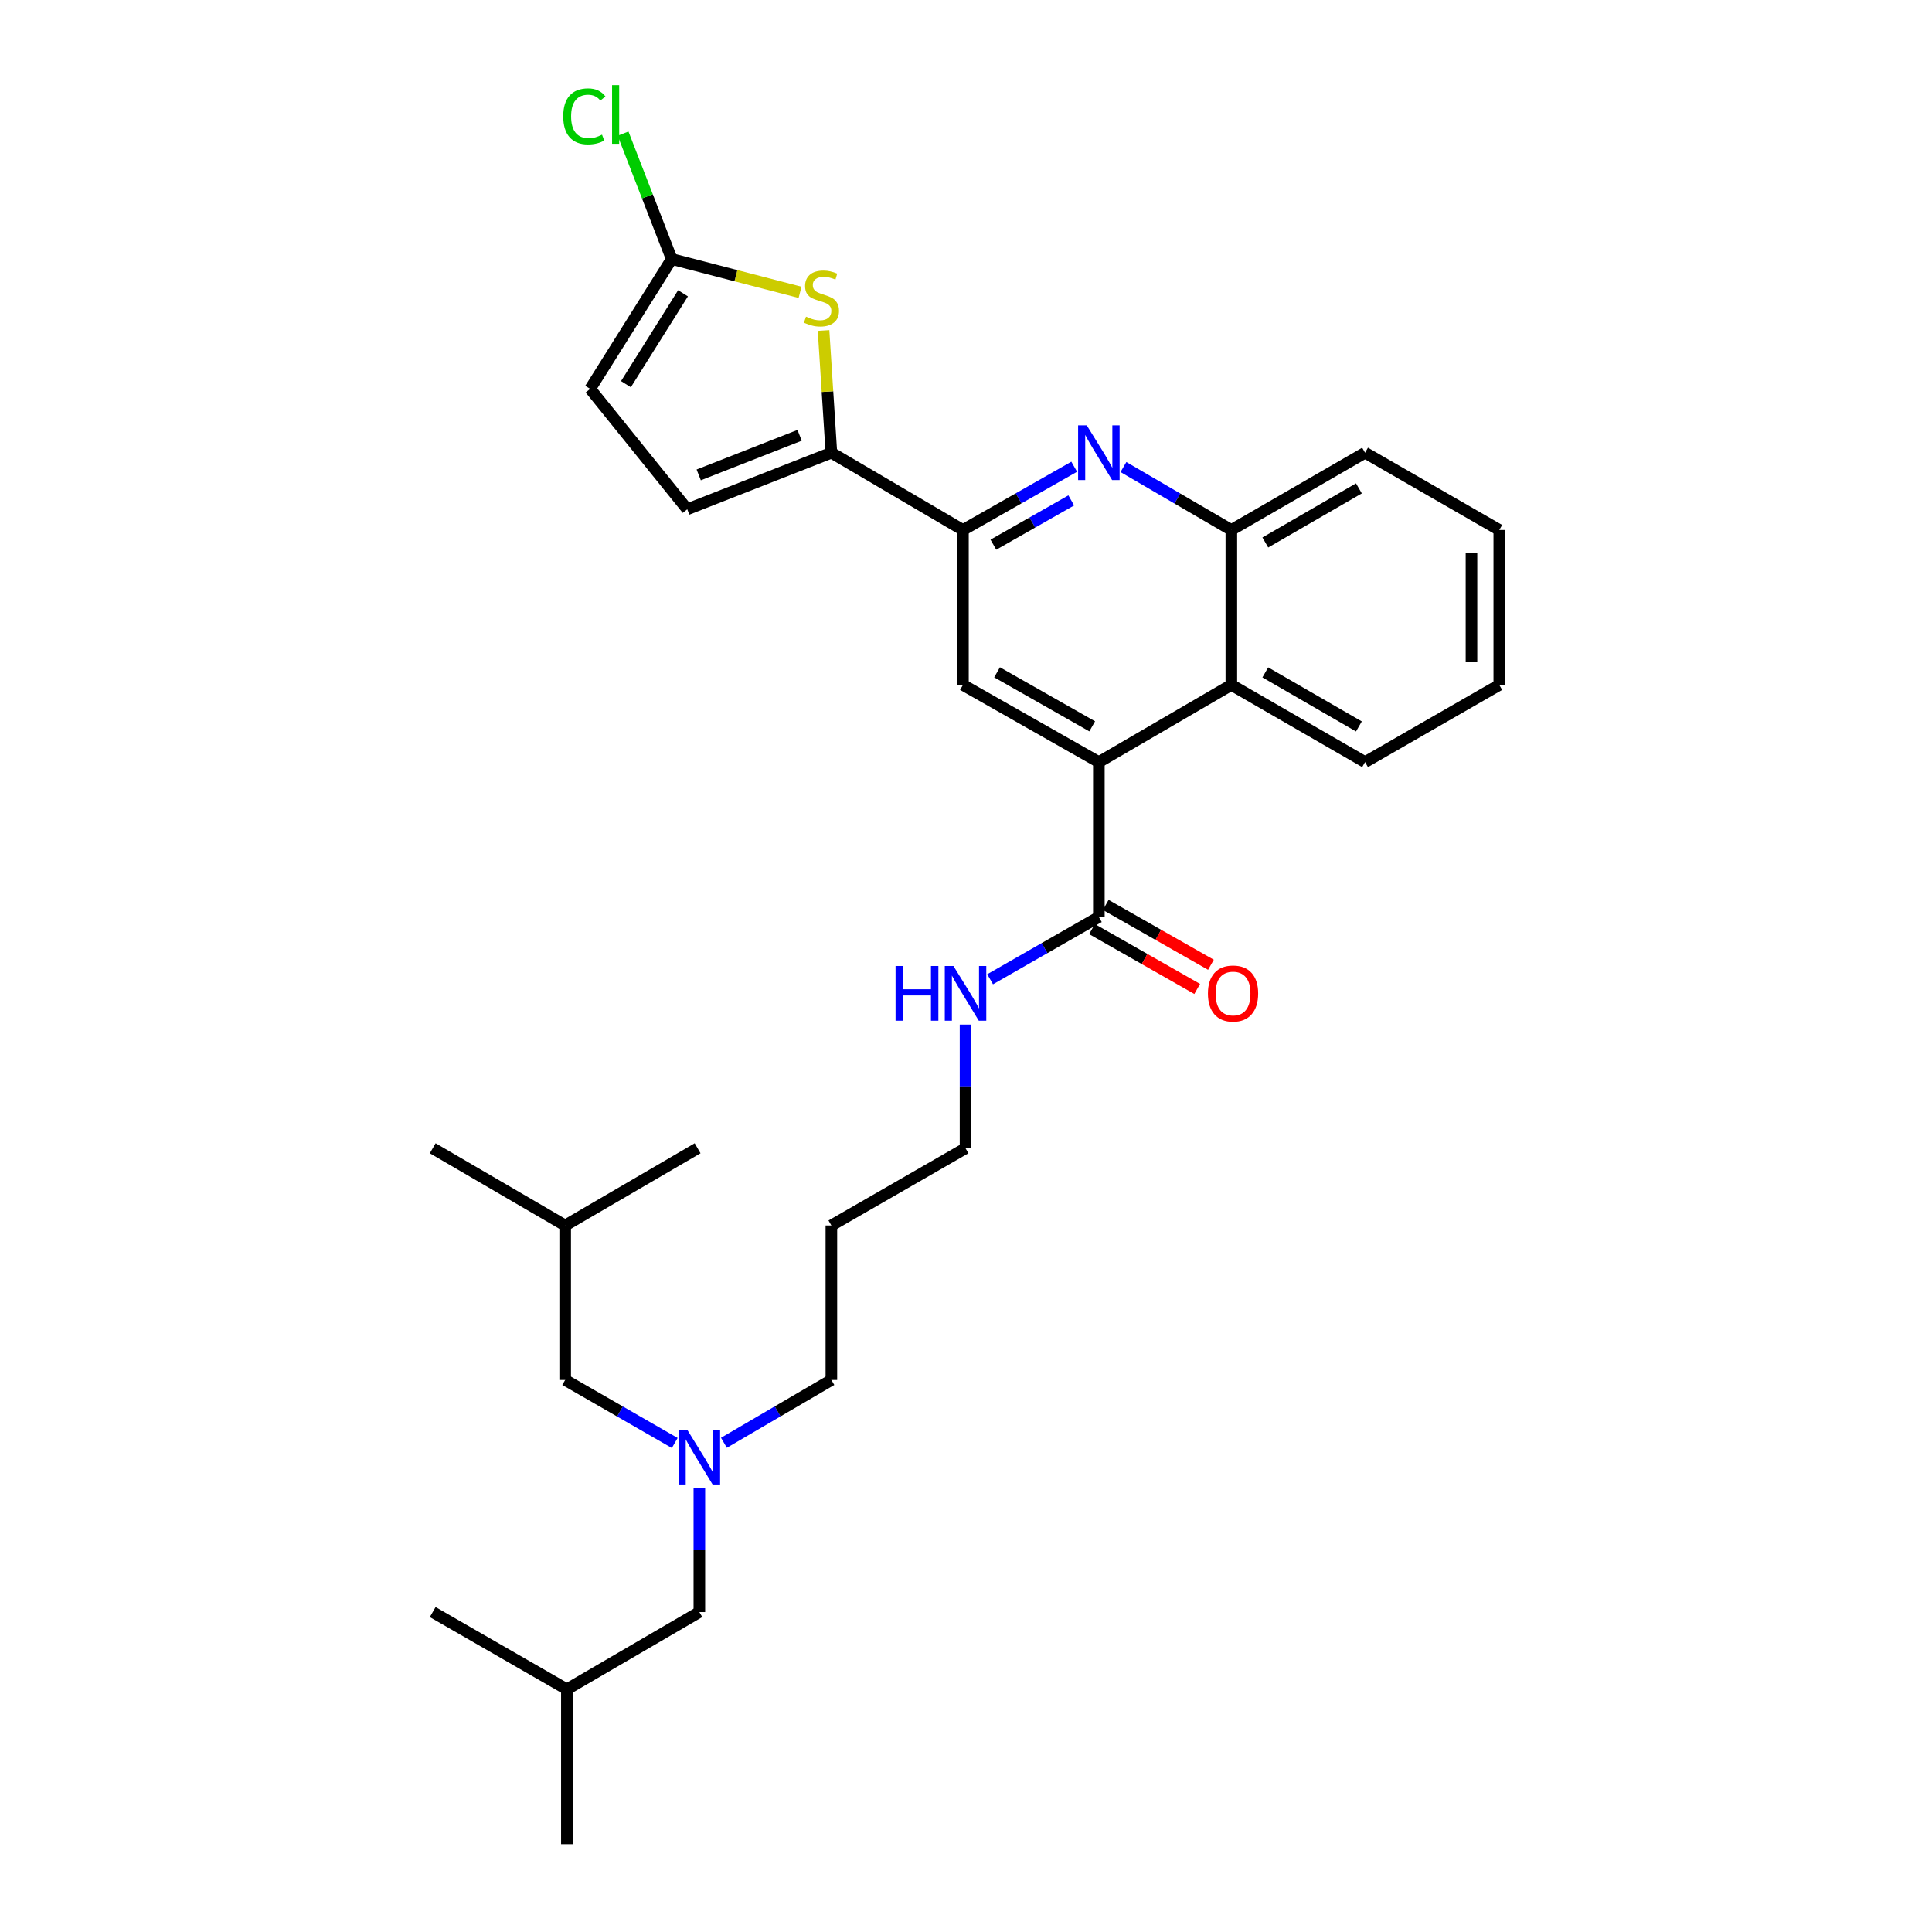 <?xml version='1.0' encoding='iso-8859-1'?>
<svg version='1.1' baseProfile='full'
              xmlns='http://www.w3.org/2000/svg'
                      xmlns:rdkit='http://www.rdkit.org/xml'
                      xmlns:xlink='http://www.w3.org/1999/xlink'
                  xml:space='preserve'
width='1000px' height='1000px' viewBox='0 0 1000 1000'>
<!-- END OF HEADER -->
<rect style='opacity:1.0;fill:#FFFFFF;stroke:none' width='1000' height='1000' x='0' y='0'> </rect>
<path class='bond-2' d='M 430.322,234.326 L 428.297,202.698' style='fill:none;fill-rule:evenodd;stroke:#000000;stroke-width:6px;stroke-linecap:butt;stroke-linejoin:miter;stroke-opacity:1' />
<path class='bond-2' d='M 428.297,202.698 L 426.271,171.071' style='fill:none;fill-rule:evenodd;stroke:#CCCC00;stroke-width:6px;stroke-linecap:butt;stroke-linejoin:miter;stroke-opacity:1' />
<path class='bond-3' d='M 430.322,234.326 L 498.417,274.321' style='fill:none;fill-rule:evenodd;stroke:#000000;stroke-width:6px;stroke-linecap:butt;stroke-linejoin:miter;stroke-opacity:1' />
<path class='bond-9' d='M 430.322,234.326 L 355.719,263.593' style='fill:none;fill-rule:evenodd;stroke:#000000;stroke-width:6px;stroke-linecap:butt;stroke-linejoin:miter;stroke-opacity:1' />
<path class='bond-9' d='M 413.876,225.32 L 361.655,245.807' style='fill:none;fill-rule:evenodd;stroke:#000000;stroke-width:6px;stroke-linecap:butt;stroke-linejoin:miter;stroke-opacity:1' />
<path class='bond-0' d='M 568.767,394.459 L 498.417,354.504' style='fill:none;fill-rule:evenodd;stroke:#000000;stroke-width:6px;stroke-linecap:butt;stroke-linejoin:miter;stroke-opacity:1' />
<path class='bond-0' d='M 565.321,375.953 L 516.076,347.985' style='fill:none;fill-rule:evenodd;stroke:#000000;stroke-width:6px;stroke-linecap:butt;stroke-linejoin:miter;stroke-opacity:1' />
<path class='bond-6' d='M 568.767,394.459 L 568.767,474.642' style='fill:none;fill-rule:evenodd;stroke:#000000;stroke-width:6px;stroke-linecap:butt;stroke-linejoin:miter;stroke-opacity:1' />
<path class='bond-7' d='M 568.767,394.459 L 637.342,354.504' style='fill:none;fill-rule:evenodd;stroke:#000000;stroke-width:6px;stroke-linecap:butt;stroke-linejoin:miter;stroke-opacity:1' />
<path class='bond-1' d='M 556.004,241.582 L 527.21,257.952' style='fill:none;fill-rule:evenodd;stroke:#0000FF;stroke-width:6px;stroke-linecap:butt;stroke-linejoin:miter;stroke-opacity:1' />
<path class='bond-1' d='M 527.21,257.952 L 498.417,274.321' style='fill:none;fill-rule:evenodd;stroke:#000000;stroke-width:6px;stroke-linecap:butt;stroke-linejoin:miter;stroke-opacity:1' />
<path class='bond-1' d='M 554.477,259.002 L 534.322,270.461' style='fill:none;fill-rule:evenodd;stroke:#0000FF;stroke-width:6px;stroke-linecap:butt;stroke-linejoin:miter;stroke-opacity:1' />
<path class='bond-1' d='M 534.322,270.461 L 514.167,281.92' style='fill:none;fill-rule:evenodd;stroke:#000000;stroke-width:6px;stroke-linecap:butt;stroke-linejoin:miter;stroke-opacity:1' />
<path class='bond-8' d='M 581.491,241.747 L 609.416,258.034' style='fill:none;fill-rule:evenodd;stroke:#0000FF;stroke-width:6px;stroke-linecap:butt;stroke-linejoin:miter;stroke-opacity:1' />
<path class='bond-8' d='M 609.416,258.034 L 637.342,274.321' style='fill:none;fill-rule:evenodd;stroke:#000000;stroke-width:6px;stroke-linecap:butt;stroke-linejoin:miter;stroke-opacity:1' />
<path class='bond-5' d='M 414.108,151.309 L 380.892,142.693' style='fill:none;fill-rule:evenodd;stroke:#CCCC00;stroke-width:6px;stroke-linecap:butt;stroke-linejoin:miter;stroke-opacity:1' />
<path class='bond-5' d='M 380.892,142.693 L 347.677,134.078' style='fill:none;fill-rule:evenodd;stroke:#000000;stroke-width:6px;stroke-linecap:butt;stroke-linejoin:miter;stroke-opacity:1' />
<path class='bond-4' d='M 498.417,274.321 L 498.417,354.504' style='fill:none;fill-rule:evenodd;stroke:#000000;stroke-width:6px;stroke-linecap:butt;stroke-linejoin:miter;stroke-opacity:1' />
<path class='bond-14' d='M 347.677,134.078 L 335.087,101.622' style='fill:none;fill-rule:evenodd;stroke:#000000;stroke-width:6px;stroke-linecap:butt;stroke-linejoin:miter;stroke-opacity:1' />
<path class='bond-14' d='M 335.087,101.622 L 322.497,69.167' style='fill:none;fill-rule:evenodd;stroke:#00CC00;stroke-width:6px;stroke-linecap:butt;stroke-linejoin:miter;stroke-opacity:1' />
<path class='bond-30' d='M 347.677,134.078 L 305.467,201.286' style='fill:none;fill-rule:evenodd;stroke:#000000;stroke-width:6px;stroke-linecap:butt;stroke-linejoin:miter;stroke-opacity:1' />
<path class='bond-30' d='M 353.531,151.812 L 323.985,198.858' style='fill:none;fill-rule:evenodd;stroke:#000000;stroke-width:6px;stroke-linecap:butt;stroke-linejoin:miter;stroke-opacity:1' />
<path class='bond-12' d='M 565.209,480.895 L 592.437,496.387' style='fill:none;fill-rule:evenodd;stroke:#000000;stroke-width:6px;stroke-linecap:butt;stroke-linejoin:miter;stroke-opacity:1' />
<path class='bond-12' d='M 592.437,496.387 L 619.665,511.878' style='fill:none;fill-rule:evenodd;stroke:#FF0000;stroke-width:6px;stroke-linecap:butt;stroke-linejoin:miter;stroke-opacity:1' />
<path class='bond-12' d='M 572.325,468.388 L 599.553,483.879' style='fill:none;fill-rule:evenodd;stroke:#000000;stroke-width:6px;stroke-linecap:butt;stroke-linejoin:miter;stroke-opacity:1' />
<path class='bond-12' d='M 599.553,483.879 L 626.781,499.371' style='fill:none;fill-rule:evenodd;stroke:#FF0000;stroke-width:6px;stroke-linecap:butt;stroke-linejoin:miter;stroke-opacity:1' />
<path class='bond-13' d='M 568.767,474.642 L 540.627,490.755' style='fill:none;fill-rule:evenodd;stroke:#000000;stroke-width:6px;stroke-linecap:butt;stroke-linejoin:miter;stroke-opacity:1' />
<path class='bond-13' d='M 540.627,490.755 L 512.488,506.869' style='fill:none;fill-rule:evenodd;stroke:#0000FF;stroke-width:6px;stroke-linecap:butt;stroke-linejoin:miter;stroke-opacity:1' />
<path class='bond-18' d='M 637.342,354.504 L 706.556,394.459' style='fill:none;fill-rule:evenodd;stroke:#000000;stroke-width:6px;stroke-linecap:butt;stroke-linejoin:miter;stroke-opacity:1' />
<path class='bond-18' d='M 654.918,348.035 L 703.368,376.003' style='fill:none;fill-rule:evenodd;stroke:#000000;stroke-width:6px;stroke-linecap:butt;stroke-linejoin:miter;stroke-opacity:1' />
<path class='bond-31' d='M 637.342,354.504 L 637.342,274.321' style='fill:none;fill-rule:evenodd;stroke:#000000;stroke-width:6px;stroke-linecap:butt;stroke-linejoin:miter;stroke-opacity:1' />
<path class='bond-20' d='M 637.342,274.321 L 706.556,234.326' style='fill:none;fill-rule:evenodd;stroke:#000000;stroke-width:6px;stroke-linecap:butt;stroke-linejoin:miter;stroke-opacity:1' />
<path class='bond-20' d='M 654.923,280.781 L 703.373,252.784' style='fill:none;fill-rule:evenodd;stroke:#000000;stroke-width:6px;stroke-linecap:butt;stroke-linejoin:miter;stroke-opacity:1' />
<path class='bond-10' d='M 355.719,263.593 L 305.467,201.286' style='fill:none;fill-rule:evenodd;stroke:#000000;stroke-width:6px;stroke-linecap:butt;stroke-linejoin:miter;stroke-opacity:1' />
<path class='bond-11' d='M 374.706,746.788 L 402.514,730.529' style='fill:none;fill-rule:evenodd;stroke:#0000FF;stroke-width:6px;stroke-linecap:butt;stroke-linejoin:miter;stroke-opacity:1' />
<path class='bond-11' d='M 402.514,730.529 L 430.322,714.27' style='fill:none;fill-rule:evenodd;stroke:#000000;stroke-width:6px;stroke-linecap:butt;stroke-linejoin:miter;stroke-opacity:1' />
<path class='bond-15' d='M 361.987,770.39 L 361.987,802.399' style='fill:none;fill-rule:evenodd;stroke:#0000FF;stroke-width:6px;stroke-linecap:butt;stroke-linejoin:miter;stroke-opacity:1' />
<path class='bond-15' d='M 361.987,802.399 L 361.987,834.408' style='fill:none;fill-rule:evenodd;stroke:#000000;stroke-width:6px;stroke-linecap:butt;stroke-linejoin:miter;stroke-opacity:1' />
<path class='bond-16' d='M 349.244,746.894 L 320.888,730.582' style='fill:none;fill-rule:evenodd;stroke:#0000FF;stroke-width:6px;stroke-linecap:butt;stroke-linejoin:miter;stroke-opacity:1' />
<path class='bond-16' d='M 320.888,730.582 L 292.533,714.27' style='fill:none;fill-rule:evenodd;stroke:#000000;stroke-width:6px;stroke-linecap:butt;stroke-linejoin:miter;stroke-opacity:1' />
<path class='bond-21' d='M 499.76,530.322 L 499.76,562.331' style='fill:none;fill-rule:evenodd;stroke:#0000FF;stroke-width:6px;stroke-linecap:butt;stroke-linejoin:miter;stroke-opacity:1' />
<path class='bond-21' d='M 499.76,562.331 L 499.76,594.34' style='fill:none;fill-rule:evenodd;stroke:#000000;stroke-width:6px;stroke-linecap:butt;stroke-linejoin:miter;stroke-opacity:1' />
<path class='bond-23' d='M 361.987,834.408 L 293.412,874.387' style='fill:none;fill-rule:evenodd;stroke:#000000;stroke-width:6px;stroke-linecap:butt;stroke-linejoin:miter;stroke-opacity:1' />
<path class='bond-22' d='M 292.533,714.27 L 292.533,634.311' style='fill:none;fill-rule:evenodd;stroke:#000000;stroke-width:6px;stroke-linecap:butt;stroke-linejoin:miter;stroke-opacity:1' />
<path class='bond-17' d='M 430.322,634.311 L 499.76,594.34' style='fill:none;fill-rule:evenodd;stroke:#000000;stroke-width:6px;stroke-linecap:butt;stroke-linejoin:miter;stroke-opacity:1' />
<path class='bond-19' d='M 430.322,634.311 L 430.322,714.27' style='fill:none;fill-rule:evenodd;stroke:#000000;stroke-width:6px;stroke-linecap:butt;stroke-linejoin:miter;stroke-opacity:1' />
<path class='bond-28' d='M 706.556,394.459 L 776.026,354.504' style='fill:none;fill-rule:evenodd;stroke:#000000;stroke-width:6px;stroke-linecap:butt;stroke-linejoin:miter;stroke-opacity:1' />
<path class='bond-29' d='M 706.556,234.326 L 776.026,274.321' style='fill:none;fill-rule:evenodd;stroke:#000000;stroke-width:6px;stroke-linecap:butt;stroke-linejoin:miter;stroke-opacity:1' />
<path class='bond-26' d='M 292.533,634.311 L 223.974,594.34' style='fill:none;fill-rule:evenodd;stroke:#000000;stroke-width:6px;stroke-linecap:butt;stroke-linejoin:miter;stroke-opacity:1' />
<path class='bond-27' d='M 292.533,634.311 L 361.076,594.34' style='fill:none;fill-rule:evenodd;stroke:#000000;stroke-width:6px;stroke-linecap:butt;stroke-linejoin:miter;stroke-opacity:1' />
<path class='bond-24' d='M 293.412,874.387 L 223.974,834.408' style='fill:none;fill-rule:evenodd;stroke:#000000;stroke-width:6px;stroke-linecap:butt;stroke-linejoin:miter;stroke-opacity:1' />
<path class='bond-25' d='M 293.412,874.387 L 293.412,954.545' style='fill:none;fill-rule:evenodd;stroke:#000000;stroke-width:6px;stroke-linecap:butt;stroke-linejoin:miter;stroke-opacity:1' />
<path class='bond-32' d='M 776.026,354.504 L 776.026,274.321' style='fill:none;fill-rule:evenodd;stroke:#000000;stroke-width:6px;stroke-linecap:butt;stroke-linejoin:miter;stroke-opacity:1' />
<path class='bond-32' d='M 761.636,342.476 L 761.636,286.349' style='fill:none;fill-rule:evenodd;stroke:#000000;stroke-width:6px;stroke-linecap:butt;stroke-linejoin:miter;stroke-opacity:1' />
<path  class='atom-2' d='M 562.507 220.166
L 571.787 235.166
Q 572.707 236.646, 574.187 239.326
Q 575.667 242.006, 575.747 242.166
L 575.747 220.166
L 579.507 220.166
L 579.507 248.486
L 575.627 248.486
L 565.667 232.086
Q 564.507 230.166, 563.267 227.966
Q 562.067 225.766, 561.707 225.086
L 561.707 248.486
L 558.027 248.486
L 558.027 220.166
L 562.507 220.166
' fill='#0000FF'/>
<path  class='atom-3' d='M 417.19 163.903
Q 417.51 164.023, 418.83 164.583
Q 420.15 165.143, 421.59 165.503
Q 423.07 165.823, 424.51 165.823
Q 427.19 165.823, 428.75 164.543
Q 430.31 163.223, 430.31 160.943
Q 430.31 159.383, 429.51 158.423
Q 428.75 157.463, 427.55 156.943
Q 426.35 156.423, 424.35 155.823
Q 421.83 155.063, 420.31 154.343
Q 418.83 153.623, 417.75 152.103
Q 416.71 150.583, 416.71 148.023
Q 416.71 144.463, 419.11 142.263
Q 421.55 140.063, 426.35 140.063
Q 429.63 140.063, 433.35 141.623
L 432.43 144.703
Q 429.03 143.303, 426.47 143.303
Q 423.71 143.303, 422.19 144.463
Q 420.67 145.583, 420.71 147.543
Q 420.71 149.063, 421.47 149.983
Q 422.27 150.903, 423.39 151.423
Q 424.55 151.943, 426.47 152.543
Q 429.03 153.343, 430.55 154.143
Q 432.07 154.943, 433.15 156.583
Q 434.27 158.183, 434.27 160.943
Q 434.27 164.863, 431.63 166.983
Q 429.03 169.063, 424.67 169.063
Q 422.15 169.063, 420.23 168.503
Q 418.35 167.983, 416.11 167.063
L 417.19 163.903
' fill='#CCCC00'/>
<path  class='atom-12' d='M 355.727 740.065
L 365.007 755.065
Q 365.927 756.545, 367.407 759.225
Q 368.887 761.905, 368.967 762.065
L 368.967 740.065
L 372.727 740.065
L 372.727 768.385
L 368.847 768.385
L 358.887 751.985
Q 357.727 750.065, 356.487 747.865
Q 355.287 745.665, 354.927 744.985
L 354.927 768.385
L 351.247 768.385
L 351.247 740.065
L 355.727 740.065
' fill='#0000FF'/>
<path  class='atom-13' d='M 625.221 514.237
Q 625.221 507.437, 628.581 503.637
Q 631.941 499.837, 638.221 499.837
Q 644.501 499.837, 647.861 503.637
Q 651.221 507.437, 651.221 514.237
Q 651.221 521.117, 647.821 525.037
Q 644.421 528.917, 638.221 528.917
Q 631.981 528.917, 628.581 525.037
Q 625.221 521.157, 625.221 514.237
M 638.221 525.717
Q 642.541 525.717, 644.861 522.837
Q 647.221 519.917, 647.221 514.237
Q 647.221 508.677, 644.861 505.877
Q 642.541 503.037, 638.221 503.037
Q 633.901 503.037, 631.541 505.837
Q 629.221 508.637, 629.221 514.237
Q 629.221 519.957, 631.541 522.837
Q 633.901 525.717, 638.221 525.717
' fill='#FF0000'/>
<path  class='atom-14' d='M 463.54 499.997
L 467.38 499.997
L 467.38 512.037
L 481.86 512.037
L 481.86 499.997
L 485.7 499.997
L 485.7 528.317
L 481.86 528.317
L 481.86 515.237
L 467.38 515.237
L 467.38 528.317
L 463.54 528.317
L 463.54 499.997
' fill='#0000FF'/>
<path  class='atom-14' d='M 493.5 499.997
L 502.78 514.997
Q 503.7 516.477, 505.18 519.157
Q 506.66 521.837, 506.74 521.997
L 506.74 499.997
L 510.5 499.997
L 510.5 528.317
L 506.62 528.317
L 496.66 511.917
Q 495.5 509.997, 494.26 507.797
Q 493.06 505.597, 492.7 504.917
L 492.7 528.317
L 489.02 528.317
L 489.02 499.997
L 493.5 499.997
' fill='#0000FF'/>
<path  class='atom-15' d='M 291.53 60.231
Q 291.53 53.191, 294.81 49.511
Q 298.13 45.791, 304.41 45.791
Q 310.25 45.791, 313.37 49.911
L 310.73 52.071
Q 308.45 49.071, 304.41 49.071
Q 300.13 49.071, 297.85 51.951
Q 295.61 54.791, 295.61 60.231
Q 295.61 65.831, 297.93 68.711
Q 300.29 71.591, 304.85 71.591
Q 307.97 71.591, 311.61 69.711
L 312.73 72.711
Q 311.25 73.671, 309.01 74.231
Q 306.77 74.791, 304.29 74.791
Q 298.13 74.791, 294.81 71.031
Q 291.53 67.271, 291.53 60.231
' fill='#00CC00'/>
<path  class='atom-15' d='M 316.81 44.071
L 320.49 44.071
L 320.49 74.431
L 316.81 74.431
L 316.81 44.071
' fill='#00CC00'/>
</svg>
